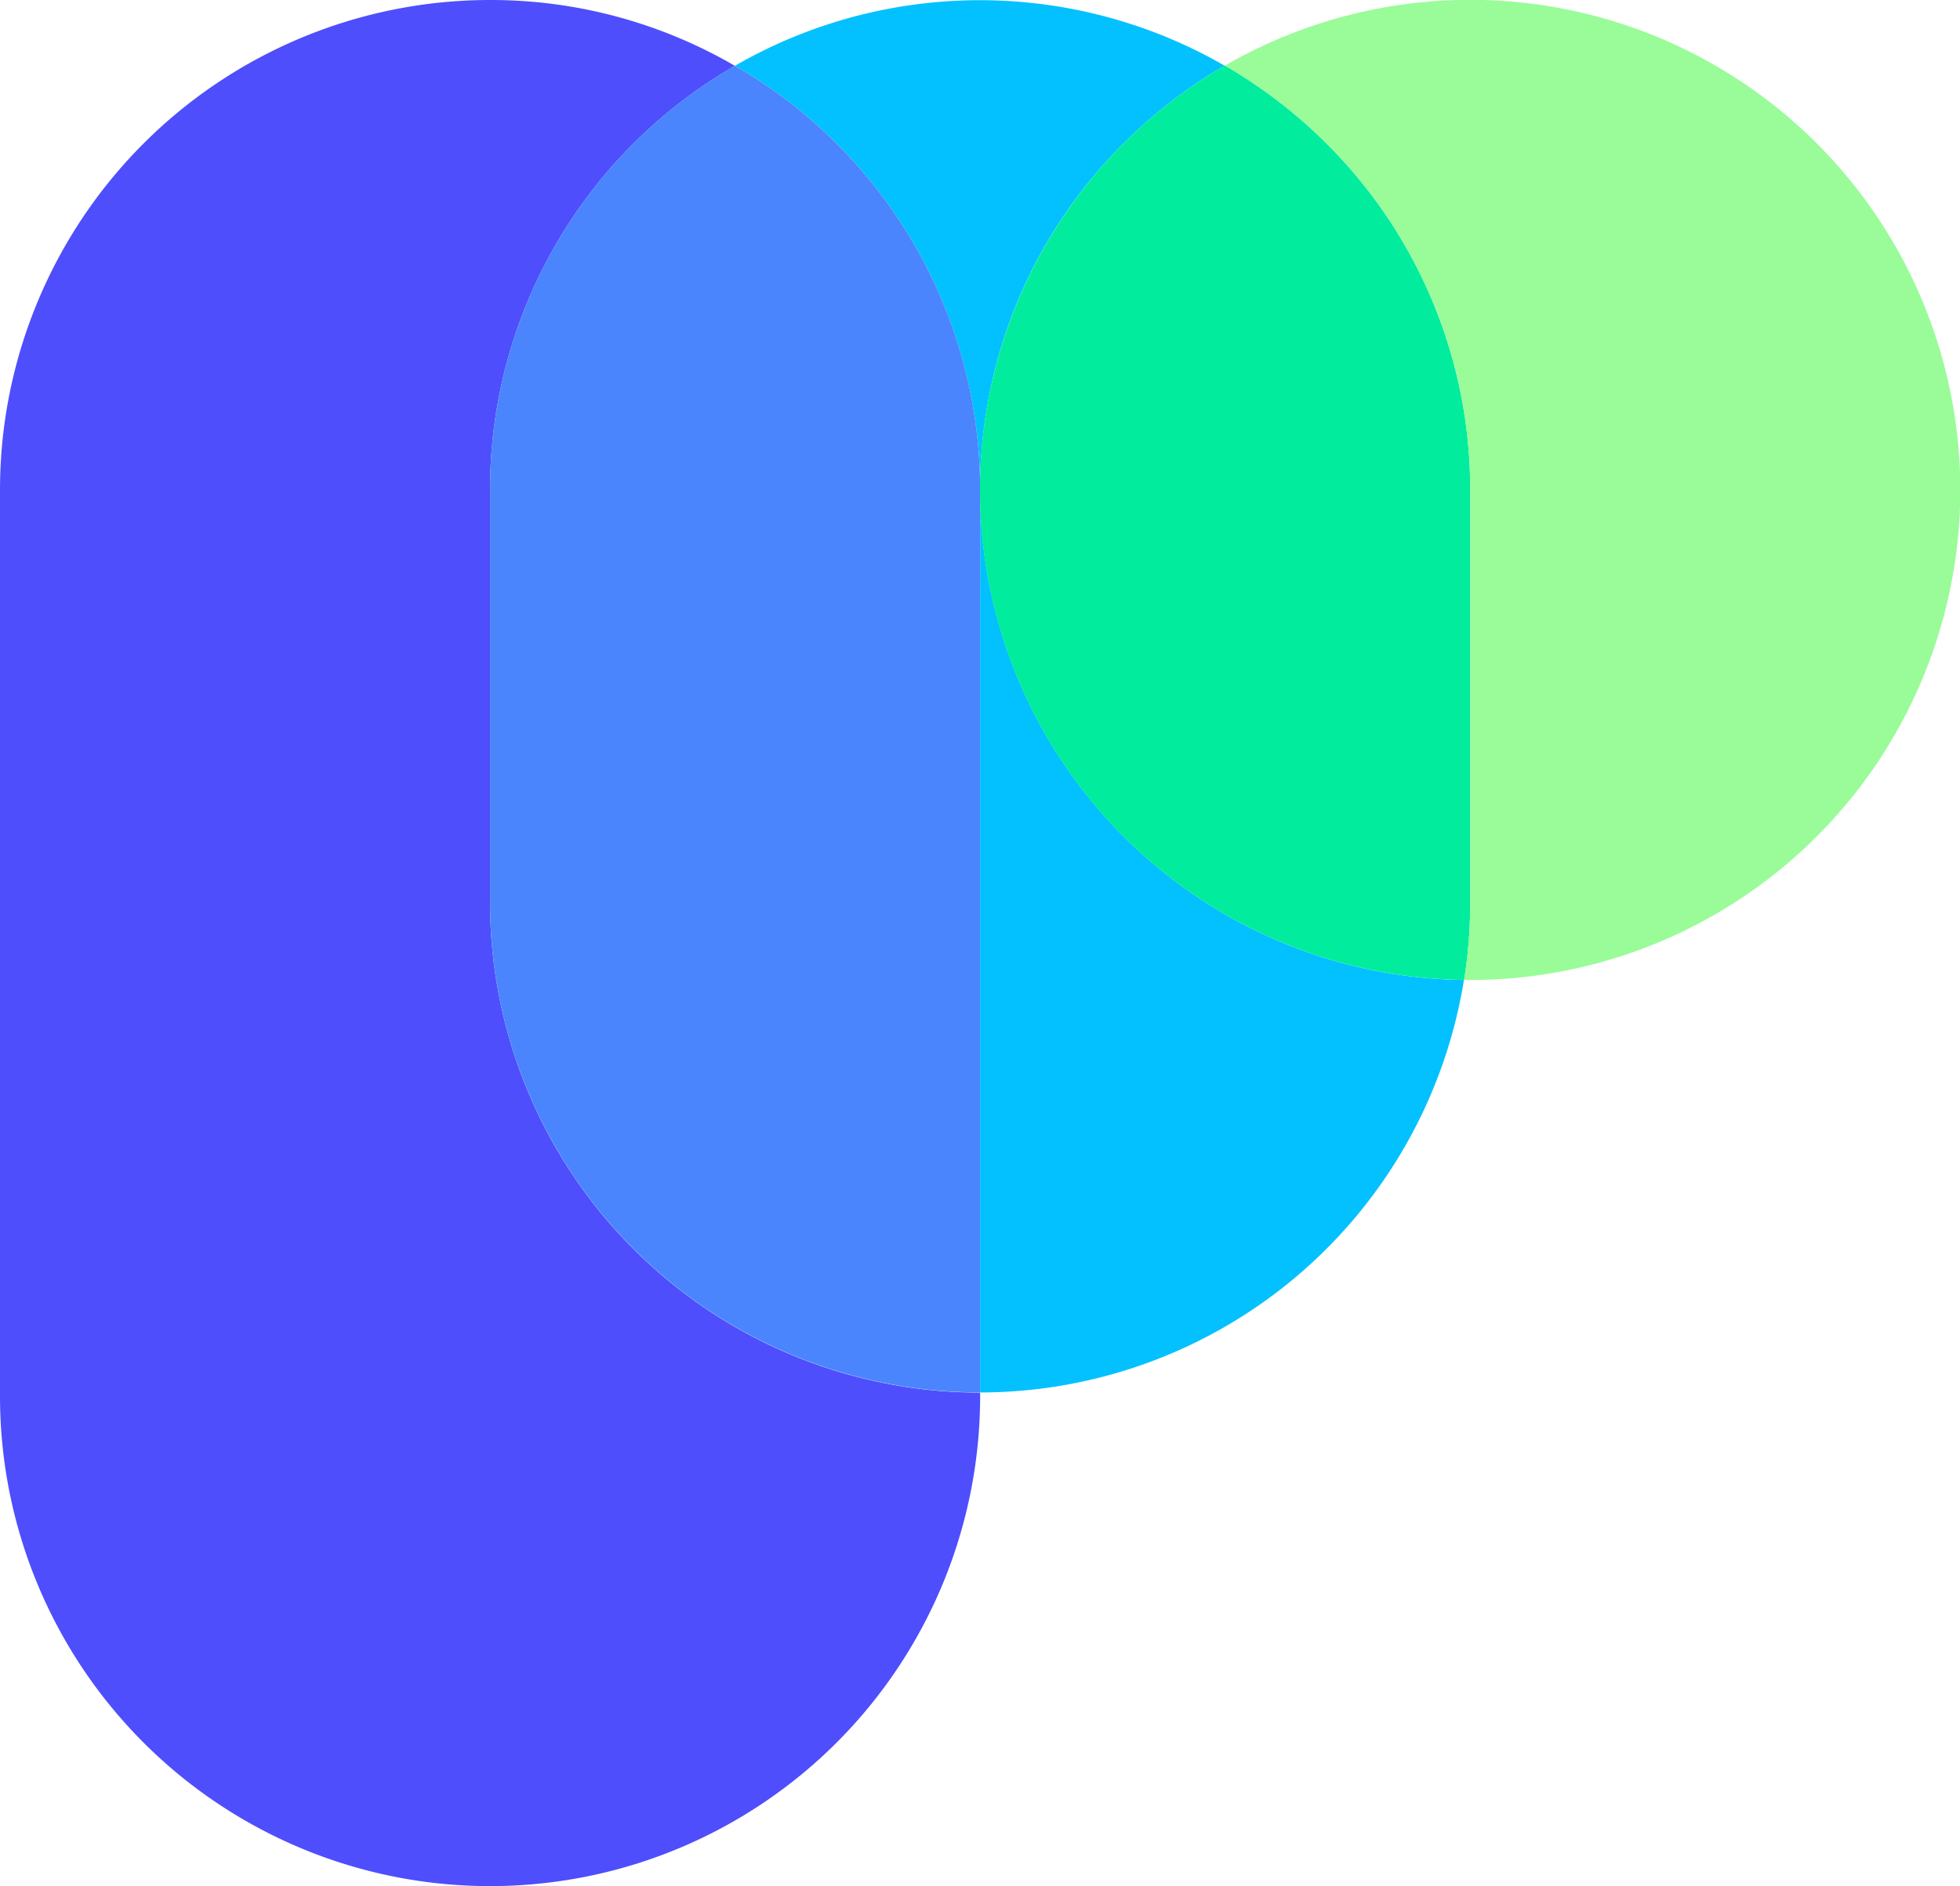 <svg xmlns="http://www.w3.org/2000/svg" viewBox="0 0 283.96 273.29">
    <defs>
        <style>
            .cls-1{fill:#4e4efd;}.cls-2{fill:#02c1fe;}.cls-3{fill:#4a85fd;}.cls-4{fill:#02ec9e;}.cls-5{fill:#99fc99;}
        </style>
    </defs>
    <g id="Layer_2" data-name="Layer 2">
        <g id="Layer_1-2" data-name="Layer 1">
            <path class="cls-1"
                  d="M142,201.77v.53a71,71,0,1,1-142,0V71A71,71,0,0,1,71,0a70.27,70.27,0,0,1,35.47,9.54A70.8,70.8,0,0,0,71,71v59.79a71,71,0,0,0,71,71"/>
            <path class="cls-2" d="M212.09,142A71.06,71.06,0,0,1,142,201.77V71a71,71,0,0,0,70.11,71"/>
            <path class="cls-2"
                  d="M177.45,9.49a72.29,72.29,0,0,0-14.68,11.3A70.69,70.69,0,0,0,142,71a70.94,70.94,0,0,0-20.79-50.2A69.34,69.34,0,0,0,106.46,9.54a71,71,0,0,1,71,0"/>
            <path class="cls-3"
                  d="M142,71V201.76a71,71,0,0,1-71-71V71A70.8,70.8,0,0,1,106.46,9.54a69.34,69.34,0,0,1,14.73,11.25A70.89,70.89,0,0,1,142,71"/>
            <path class="cls-4"
                  d="M213,71v59.79a70.33,70.33,0,0,1-.88,11.2A71,71,0,0,1,162.77,20.79a72.29,72.29,0,0,1,14.68-11.3,72.19,72.19,0,0,1,14.73,11.3A70.73,70.73,0,0,1,213,71"/>
            <path class="cls-5"
                  d="M284,71a71,71,0,0,1-71,71h-.88a71.51,71.51,0,0,0,.88-11.2V71a70.73,70.73,0,0,0-20.79-50.2,72.19,72.19,0,0,0-14.73-11.3A71,71,0,0,1,284,71"/>
        </g>
    </g>
</svg>